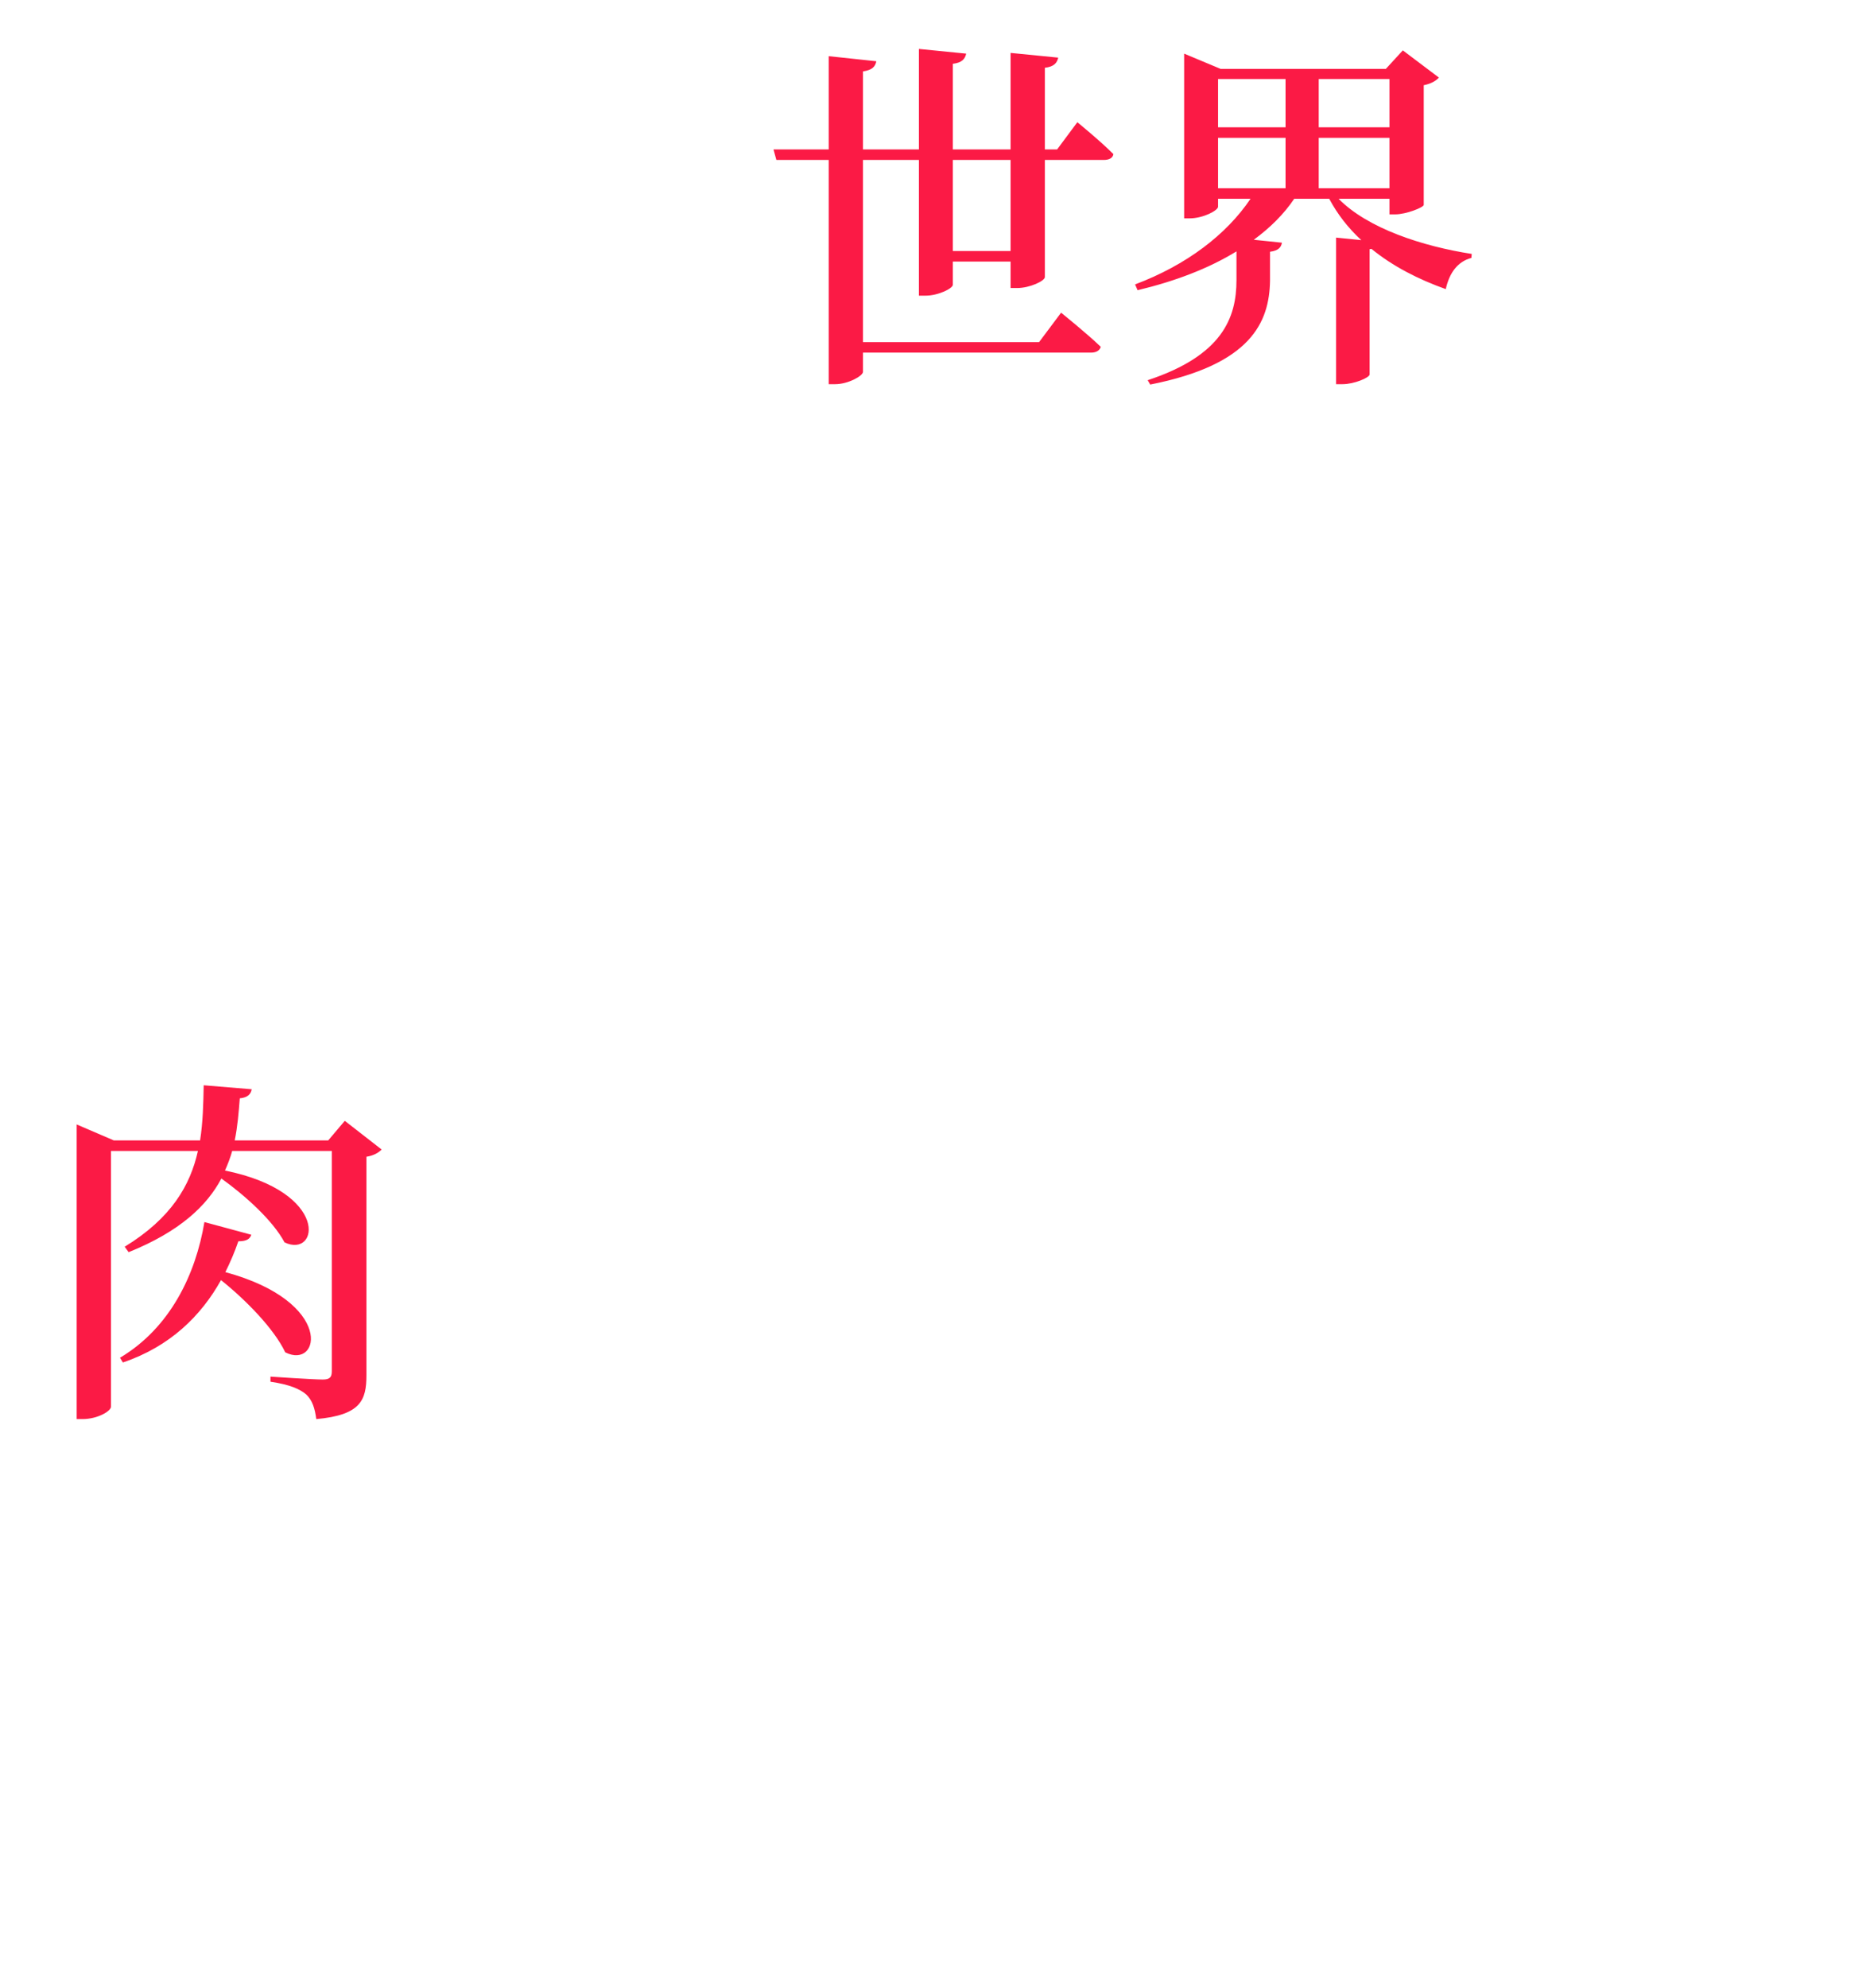 <?xml version="1.0" encoding="UTF-8"?>
<svg width="199px" height="211px" viewBox="0 0 199 211" version="1.1" xmlns="http://www.w3.org/2000/svg" xmlns:xlink="http://www.w3.org/1999/xlink">
    <!-- Generator: Sketch 52.2 (67145) - http://www.bohemiancoding.com/sketch -->
    <title>kv2titlesp copy</title>
    <desc>Created with Sketch.</desc>
    <defs>
        <filter x="-7.1%" y="-6.7%" width="114.2%" height="113.4%" filterUnits="objectBoundingBox" id="filter-1">
            <feOffset dx="2" dy="2" in="SourceAlpha" result="shadowOffsetOuter1"></feOffset>
            <feGaussianBlur stdDeviation="2.5" in="shadowOffsetOuter1" result="shadowBlurOuter1"></feGaussianBlur>
            <feColorMatrix values="0 0 0 0 0   0 0 0 0 0   0 0 0 0 0  0 0 0 0.2 0" type="matrix" in="shadowBlurOuter1" result="shadowMatrixOuter1"></feColorMatrix>
            <feMerge>
                <feMergeNode in="shadowMatrixOuter1"></feMergeNode>
                <feMergeNode in="SourceGraphic"></feMergeNode>
            </feMerge>
        </filter>
    </defs>
    <g id="SP" stroke="none" stroke-width="1" fill="none" fill-rule="evenodd">
        <g id="首页" transform="translate(-82, -77)">
            <g id="kv2titlesp-copy" filter="url(#filter-1)" transform="translate(85, 80)">
                <path d="M17.244,14.674 L17.397,15.175 C15.596,16.176 13.373,17.447 10.653,18.911 L10.653,30.85 C10.653,33.624 10.078,35.28 5.556,35.742 C5.441,34.509 5.211,33.547 4.637,32.93 C4.024,32.276 3.027,31.852 1.15,31.544 L1.15,30.966 C1.15,30.966 5.326,31.236 6.208,31.236 C6.897,31.236 7.089,31.005 7.089,30.465 L7.089,20.798 C5.671,21.53 4.177,22.262 2.567,23.07 C2.414,23.533 2.069,23.956 1.686,24.11 L0.038,19.72 C1.456,19.412 3.985,18.718 7.089,17.794 L7.089,10.091 L1.035,10.091 L0.728,8.974 L7.089,8.974 L7.089,0 L12.032,0.501 C11.956,1.04 11.572,1.425 10.653,1.579 L10.653,8.974 L12.109,8.974 L13.91,6.355 C13.91,6.355 16.056,8.165 17.244,9.475 C17.167,9.898 16.784,10.091 16.247,10.091 L10.653,10.091 L10.653,16.715 C12.76,16.099 15.021,15.367 17.244,14.674 Z M30.387,4.66 L32.61,1.733 C32.61,1.733 35.062,3.736 36.595,5.161 C36.48,5.585 36.097,5.777 35.522,5.777 L29.199,5.777 L29.199,30.388 C29.199,33.084 28.471,35.049 23.413,35.434 C23.336,34.24 22.992,33.277 22.225,32.661 C21.382,32.044 20.233,31.621 17.742,31.274 L17.742,30.696 C17.742,30.696 23.336,31.082 24.448,31.082 C25.214,31.082 25.444,30.812 25.444,30.234 L25.444,5.777 L14.331,5.777 L14.025,4.66 L30.387,4.66 Z M59.97,13.057 L59.97,7.472 L54.835,7.472 C53.609,9.321 52.229,10.861 50.658,12.017 L50.122,11.709 C51.693,8.897 53.034,4.737 53.647,0.578 L58.629,2.118 C58.475,2.542 58.015,2.889 57.172,2.889 C56.674,4.121 56.138,5.277 55.525,6.355 L59.97,6.355 L59.97,0.077 L65.028,0.539 C64.951,1.078 64.606,1.464 63.61,1.656 L63.61,6.355 L67.442,6.355 L69.511,3.62 C69.511,3.62 71.925,5.508 73.382,6.856 C73.267,7.279 72.922,7.472 72.385,7.472 L63.61,7.472 L63.61,13.057 L68.553,13.057 L70.699,10.283 C70.699,10.283 73.113,12.209 74.608,13.519 C74.493,13.942 74.11,14.135 73.573,14.135 L49.317,14.135 L49.01,13.057 L59.97,13.057 Z M56.406,25.805 L67.404,25.805 L67.404,18.757 L56.406,18.757 L56.406,25.805 Z M67.978,29.464 L67.404,29.464 L67.404,26.922 L56.406,26.922 L56.406,28.617 C56.406,28.963 54.835,29.695 53.341,29.695 L52.804,29.695 L52.804,16.061 L56.598,17.64 L67.059,17.64 L68.783,15.714 L72.5,18.564 C72.27,18.795 71.734,19.142 71.006,19.296 L71.006,28.424 C70.967,28.694 69.166,29.464 67.978,29.464 Z M40.542,1.464 L40.925,1.194 C51.348,3.582 48.359,11.092 44.719,8.435 C44.221,6.047 42.305,3.197 40.542,1.464 Z M47.708,18.295 L47.708,28.193 C50.39,31.005 53.072,31.428 59.855,31.428 C64.223,31.428 70.086,31.428 74.761,31.274 L74.761,31.775 C73.267,32.083 72.462,33.161 72.27,34.895 L59.893,34.895 C52.804,34.895 49.853,33.855 47.209,28.848 C45.638,30.812 43.109,33.431 41.538,34.856 C41.576,35.318 41.347,35.588 41.002,35.78 L38.856,31.505 C40.235,31.005 42.266,30.119 44.297,29.156 L44.297,17.794 L39.162,17.794 L38.932,16.638 L43.722,16.638 L45.6,14.174 L49.662,17.524 C49.355,17.832 48.781,18.141 47.708,18.295 Z M26.479,68.945 L12.952,68.945 L12.952,73.836 L26.479,73.836 L26.479,68.945 Z M12.952,79.883 L26.479,79.883 L26.479,74.953 L12.952,74.953 L12.952,79.883 Z M29.429,61.242 L31.767,58.315 C31.767,58.315 34.449,60.279 36.02,61.743 C35.944,62.166 35.522,62.359 34.986,62.359 L15.979,62.359 C15.021,64.092 13.91,65.864 12.607,67.52 L13.45,67.867 L26.057,67.867 L27.896,65.71 L31.958,68.829 C31.652,69.176 31.039,69.561 30.157,69.715 L30.157,86.084 C30.157,88.703 29.583,90.282 25.023,90.706 C24.908,89.512 24.678,88.626 24.103,88.01 C23.528,87.432 22.608,87.009 20.731,86.7 L20.731,86.161 C20.731,86.161 24.793,86.431 25.636,86.431 C26.325,86.431 26.479,86.161 26.479,85.622 L26.479,81 L12.952,81 L12.952,89.589 C12.952,89.859 11.802,90.706 9.963,90.706 L9.35,90.706 L9.35,71.256 C6.974,73.644 4.138,75.801 0.881,77.457 L0.498,76.995 C5.518,73.22 9.35,67.79 11.917,62.359 L1.265,62.359 L0.958,61.242 L12.415,61.242 C13.373,59.047 14.14,56.89 14.676,54.849 L19.926,56.505 C19.773,56.967 19.428,57.236 18.432,57.198 C17.895,58.507 17.282,59.855 16.592,61.242 L29.429,61.242 Z M59.165,67.135 L58.82,66.557 C62.882,63.745 66.637,59.855 69.511,55.465 L74.033,58.199 C73.726,58.623 73.382,58.7 72.577,58.546 C68.822,62.089 64.032,65.132 59.165,67.135 Z M59.318,77.572 L59.05,76.995 C63.304,74.145 66.982,70.216 69.741,65.402 L74.416,68.098 C74.186,68.444 73.803,68.56 72.96,68.406 C69.32,72.45 64.568,75.531 59.318,77.572 Z M53.992,58.084 L44.719,58.084 L44.719,61.088 L53.992,61.088 L53.992,58.084 Z M44.719,65.209 L53.992,65.209 L53.992,62.205 L44.719,62.205 L44.719,65.209 Z M44.719,66.326 L44.719,67.212 C44.719,67.481 43.607,68.252 41.883,68.252 L41.308,68.252 L41.308,55.465 L45.217,57.005 L53.609,57.005 L55.295,55.157 L58.935,57.891 C58.705,58.199 58.169,58.507 57.441,58.662 L57.441,66.442 C57.402,66.711 55.716,67.481 54.567,67.481 L53.992,67.481 L53.992,66.326 L44.719,66.326 Z M59.663,71.102 L38.856,71.102 L38.549,69.985 L47.439,69.985 L47.439,66.519 L51.808,66.942 C51.769,67.404 51.463,67.751 50.658,67.905 L50.658,69.985 L55.18,69.985 L57.096,67.597 C57.096,67.597 59.318,69.253 60.698,70.486 C60.583,70.909 60.2,71.102 59.663,71.102 Z M43.301,81.231 L47.094,83.196 C46.865,83.581 46.558,83.773 45.715,83.619 C44.221,85.391 41.576,87.471 38.817,88.742 L38.396,88.202 C40.465,86.354 42.419,83.35 43.301,81.231 Z M44.91,74.491 L44.91,78.189 L53.609,78.189 L53.609,74.491 L44.91,74.491 Z M53.609,79.267 L50.85,79.267 L50.85,86.854 C50.85,89.165 50.313,90.398 46.635,90.744 C46.596,89.897 46.443,89.165 46.098,88.742 C45.753,88.318 45.102,87.971 43.761,87.779 L43.761,87.24 C43.761,87.24 46.175,87.432 46.788,87.432 C47.363,87.432 47.478,87.201 47.478,86.777 L47.478,79.267 L44.91,79.267 L44.91,80.191 C44.91,80.422 43.876,81.116 42.151,81.116 L41.615,81.116 L41.615,71.911 L45.408,73.413 L53.264,73.413 L54.912,71.68 L58.399,74.299 C58.207,74.53 57.671,74.838 57.057,74.953 L57.057,79.729 C57.019,79.999 55.333,80.654 54.184,80.654 L53.609,80.654 L53.609,79.267 Z M51.846,82.079 L52.191,81.809 C60.889,83.35 58.245,89.473 55.142,87.355 C54.72,85.506 53.149,83.388 51.846,82.079 Z M70.239,75.724 L75.183,78.15 C74.953,78.574 74.531,78.728 73.65,78.574 C69.243,84.89 63.648,88.549 56.406,90.783 L56.138,90.167 C62.231,87.086 66.906,82.695 70.239,75.724 Z M81.39,77.534 L84.992,77.534 L84.992,60.703 L81.39,60.703 L81.39,77.534 Z M84.647,59.586 L86.218,57.93 L89.399,60.472 C89.207,60.703 88.709,61.011 88.058,61.126 L88.058,80.962 C88.019,81.27 86.525,81.963 85.452,81.963 L84.992,81.963 L84.992,78.651 L81.39,78.651 L81.39,82.81 C81.39,83.157 80.279,83.889 78.938,83.889 L78.478,83.889 L78.478,58.161 L81.582,59.586 L84.647,59.586 Z M99.17,77.611 L102.504,77.611 L102.504,69.061 L99.17,69.061 L99.17,77.611 Z M105.187,69.292 L105.187,80.384 C105.148,80.654 103.807,81.231 102.926,81.231 L102.504,81.231 L102.504,78.728 L99.17,78.728 L99.17,81.347 C99.17,81.578 98.136,82.156 97.101,82.156 L96.68,82.156 L96.68,66.788 L99.362,67.982 L102.236,67.982 L103.539,66.596 L106.298,68.714 C106.106,68.945 105.723,69.176 105.187,69.292 Z M109.21,60.164 L112.927,62.975 C112.659,63.283 112.122,63.591 111.433,63.745 L111.433,86.277 C111.433,88.896 110.973,90.398 106.681,90.783 C106.566,89.666 106.413,88.78 105.915,88.241 C105.455,87.663 104.612,87.278 102.964,87.009 L102.964,86.431 C102.964,86.431 106.336,86.662 107.064,86.662 C107.716,86.662 107.907,86.431 107.907,85.892 L107.907,63.206 L94.036,63.206 L94.036,89.435 C94.036,89.859 92.694,90.706 91.2,90.706 L90.587,90.706 L90.587,60.51 L94.266,62.128 L97.561,62.128 C97.983,60.125 98.481,57.082 98.749,54.964 L104.497,55.965 C104.344,56.62 103.807,56.928 102.964,56.967 C101.929,58.392 100.32,60.549 99.055,62.128 L107.524,62.128 L109.21,60.164 Z M145.422,62.706 L149.139,65.941 C148.832,66.287 148.334,66.519 147.453,66.634 C147.07,78.612 146.188,86.431 144.119,88.588 C142.816,89.897 141.168,90.436 138.639,90.436 C138.639,89.319 138.409,88.318 137.681,87.702 C136.915,87.086 134.961,86.469 132.968,86.123 L133.006,85.545 C135.191,85.738 138.601,86.007 139.636,86.007 C140.402,86.007 140.785,85.892 141.207,85.506 C142.663,84.235 143.353,76.455 143.736,66.018 L133.466,66.018 C132.7,76.032 129.788,84.698 116.184,90.744 L115.763,90.128 C126.454,83.542 128.945,75.416 129.558,66.018 L117.832,66.018 L117.487,64.901 L129.634,64.901 C129.788,61.743 129.749,58.469 129.749,55.041 L135.152,55.58 C135.076,56.158 134.731,56.543 133.773,56.659 C133.734,59.47 133.696,62.243 133.543,64.901 L143.314,64.901 L145.422,62.706 Z M158.987,83.388 L164.62,83.388 L164.62,73.644 L158.987,73.644 L158.987,83.388 Z M164.62,63.36 L158.987,63.36 L158.987,72.527 L164.62,72.527 L164.62,63.36 Z M165.999,60.279 L169.678,63.168 C169.41,63.476 168.835,63.784 168.069,63.977 L168.069,86.315 C168.03,86.623 166.344,87.394 165.156,87.394 L164.62,87.394 L164.62,84.505 L158.987,84.505 L158.987,87.278 C158.987,87.702 157.684,88.549 156.19,88.549 L155.615,88.549 L155.615,60.703 L159.178,62.282 L159.792,62.282 C160.136,60.356 160.635,57.236 160.903,55.08 L166.191,56.312 C166.038,56.928 165.539,57.236 164.696,57.236 C163.738,58.662 162.206,60.78 161.056,62.282 L164.237,62.282 L165.999,60.279 Z M186.194,59.933 L189.834,63.129 C189.527,63.476 188.991,63.707 188.11,63.823 C187.611,78.266 186.424,86.238 184.124,88.588 C182.745,90.013 181.097,90.475 178.76,90.475 C178.76,89.396 178.606,88.549 177.993,88.01 C177.304,87.394 175.732,86.854 174.008,86.508 L174.046,85.93 C175.886,86.123 178.645,86.354 179.641,86.354 C180.407,86.354 180.791,86.2 181.289,85.776 C182.975,84.274 184.009,75.955 184.546,63.245 L174.774,63.245 C173.088,66.249 171.019,68.791 168.758,70.678 L168.26,70.37 C170.598,66.634 172.782,60.818 173.893,55.003 L178.99,56.543 C178.836,57.005 178.376,57.352 177.495,57.352 C176.882,59.047 176.154,60.664 175.388,62.166 L184.124,62.166 L186.194,59.933 Z M172.437,69.138 L172.82,68.868 C183.281,72.719 179.871,80.076 176.422,77.11 C176.116,74.414 174.2,71.217 172.437,69.138 Z M63.227,122.985 L50.352,122.985 L50.352,126.644 L63.227,126.644 L63.227,122.985 Z M50.352,131.497 L63.227,131.497 L63.227,127.761 L50.352,127.761 L50.352,131.497 Z M74.569,119.249 L74.569,119.865 C72.998,120.289 71.887,121.829 71.657,123.254 C66.024,120.905 60.545,117.092 57.862,112.432 C55.601,115.205 51.846,118.17 47.669,120.635 L50.582,121.868 L54.95,121.868 L54.95,117.246 L59.816,117.67 C59.74,118.132 59.472,118.478 58.59,118.633 L58.59,121.868 L62.882,121.868 L64.606,120.058 L68.208,122.792 C67.978,123.023 67.557,123.254 66.944,123.37 L66.944,132.613 C66.906,132.922 65.143,133.846 63.84,133.846 L63.227,133.846 L63.227,132.613 L56.751,132.613 C57.901,134.847 59.587,136.581 61.656,137.929 C63.725,136.311 66.101,134.039 67.289,132.575 L71.427,135.464 C71.159,135.81 70.814,135.964 69.971,135.733 C68.132,136.696 65.334,137.774 62.69,138.545 C65.909,140.355 69.933,141.356 74.301,141.896 L74.263,142.358 C72.768,142.743 71.734,143.975 71.312,145.747 C63.648,143.706 58.475,140.162 55.946,132.613 L50.352,132.613 L50.352,140.316 C53.111,139.97 56.176,139.546 59.28,139.122 L59.357,139.662 C56.061,140.971 51.233,142.666 44.221,144.9 C44.029,145.362 43.646,145.632 43.263,145.747 L40.963,141.433 C42.266,141.318 44.297,141.087 46.75,140.779 L46.75,121.175 C44.335,122.523 41.806,123.717 39.392,124.564 L39.124,124.063 C45.37,120.828 52.574,114.242 54.452,109.774 L60.238,111.199 C60.123,111.7 59.625,111.892 58.475,112.008 C62.077,115.474 68.822,117.862 74.569,119.249 Z M94.112,122.831 L96.105,120.212 C96.105,120.212 98.404,122.022 99.822,123.293 C99.707,123.717 99.324,123.909 98.787,123.909 L89.744,123.909 L89.744,128.492 L93.576,128.492 L95.147,126.605 L98.941,129.378 C98.711,129.686 98.136,130.033 97.331,130.187 L97.331,138.583 C97.331,140.971 96.91,142.358 93.423,142.704 C93.384,141.703 93.308,140.856 92.963,140.316 C92.694,139.854 92.196,139.508 91.162,139.315 L91.162,138.737 C91.162,138.737 92.886,138.853 93.384,138.853 C93.844,138.853 93.959,138.699 93.959,138.237 L93.959,129.571 L89.744,129.571 L89.744,144.399 C89.744,144.861 88.326,145.67 87.023,145.67 L86.372,145.67 L86.372,129.571 L82.233,129.571 L82.233,141.819 C82.233,142.127 80.815,142.897 79.436,142.897 L78.899,142.897 L78.899,126.99 L82.463,128.492 L86.372,128.492 L86.372,123.909 L77.252,123.909 L76.945,122.831 L86.372,122.831 L86.372,117.747 L81.773,117.747 C80.701,119.403 79.474,120.905 78.21,122.06 L77.635,121.714 C78.899,119.056 80.126,115.012 80.815,111.161 L85.567,112.509 C85.414,112.971 84.954,113.317 84.149,113.317 C83.651,114.473 83.076,115.59 82.463,116.63 L86.372,116.63 L86.372,110.159 L91.162,110.66 C91.047,111.199 90.778,111.584 89.744,111.738 L89.744,116.63 L93.154,116.63 L95.109,114.011 C95.109,114.011 97.369,115.821 98.749,117.13 C98.672,117.554 98.251,117.747 97.714,117.747 L89.744,117.747 L89.744,122.831 L94.112,122.831 Z M104.075,114.511 L104.075,136.426 C104.075,136.812 102.696,137.466 101.47,137.466 L100.856,137.466 L100.856,113.009 L105.416,113.472 C105.34,114.011 105.033,114.357 104.075,114.511 Z M107.754,110.621 L112.544,111.122 C112.429,111.661 112.046,112.046 111.164,112.162 L111.164,141.202 C111.164,143.821 110.628,145.285 106.413,145.709 C106.336,144.63 106.145,143.783 105.608,143.205 C105.072,142.666 104.19,142.242 102.466,142.011 L102.466,141.433 C102.466,141.433 106.145,141.703 106.949,141.703 C107.562,141.703 107.754,141.472 107.754,140.933 L107.754,110.621 Z M139.482,113.587 L127.258,113.587 L127.258,122.484 L139.482,122.484 L139.482,113.587 Z M127.258,123.562 L127.258,125.681 C127.258,125.989 125.649,126.836 124.116,126.836 L123.58,126.836 L123.58,110.891 L127.45,112.47 L139.099,112.47 L140.938,110.506 L144.732,113.433 C144.502,113.741 143.966,114.088 143.161,114.242 L143.161,125.488 C143.123,125.758 141.36,126.567 140.095,126.567 L139.482,126.567 L139.482,123.562 L127.258,123.562 Z M121.051,140.625 L127.718,140.625 L127.718,130.457 L121.051,130.457 L121.051,140.625 Z M127.335,129.34 L129.059,127.414 L132.815,130.303 C132.585,130.611 132.01,130.919 131.244,131.073 L131.244,143.629 C131.205,143.937 129.481,144.746 128.255,144.746 L127.718,144.746 L127.718,141.742 L121.051,141.742 L121.051,144.283 C121.051,144.63 119.556,145.4 118.062,145.4 L117.525,145.4 L117.525,127.838 L121.242,129.34 L127.335,129.34 Z M138.754,140.625 L145.728,140.625 L145.728,130.457 L138.754,130.457 L138.754,140.625 Z M147.146,127.414 L150.902,130.303 C150.672,130.611 150.097,130.919 149.33,131.111 L149.33,143.975 C149.292,144.245 147.491,144.977 146.303,144.977 L145.728,144.977 L145.728,141.742 L138.754,141.742 L138.754,144.361 C138.754,144.707 137.298,145.477 135.804,145.477 L135.267,145.477 L135.267,127.838 L138.946,129.34 L145.345,129.34 L147.146,127.414 Z M13.565,179.566 L13.718,180.067 C12.454,180.914 10.844,181.993 8.89,183.225 L8.89,196.166 C8.89,198.824 8.392,200.287 4.292,200.711 C4.215,199.594 4.024,198.708 3.564,198.169 C3.066,197.553 2.299,197.168 0.766,196.937 L0.766,196.359 C0.766,196.359 3.947,196.59 4.637,196.59 C5.25,196.59 5.403,196.397 5.403,195.897 L5.403,185.344 C4.483,185.883 3.525,186.461 2.529,187.038 C2.414,187.539 2.069,187.924 1.724,188.078 L-1.13686838e-13,183.765 C1.073,183.533 3.027,182.956 5.403,182.224 L5.403,174.983 L0.881,174.983 L0.575,173.866 L5.403,173.866 L5.403,164.892 L10.308,165.393 C10.193,165.932 9.81,166.317 8.89,166.471 L8.89,173.866 L9.273,173.866 L11.036,171.132 C11.036,171.132 12.071,172.172 13.029,173.211 C13.948,172.634 15.404,170.785 15.558,168.436 L16.094,168.436 C16.324,169.167 16.477,169.861 16.592,170.554 L22.378,170.554 L22.378,165.431 L27.207,165.855 C27.13,166.356 26.824,166.741 25.866,166.895 L25.866,170.554 L31.384,170.554 L33.338,168.59 L36.748,171.94 C36.48,172.249 36.058,172.326 35.292,172.364 C34.296,173.327 32.456,174.983 31.345,175.869 L30.847,175.638 C31.039,174.675 31.345,172.98 31.613,171.671 L28.356,171.671 L28.356,178.989 C28.356,179.412 28.433,179.528 29.199,179.528 L32.725,179.528 C33.031,179.489 33.223,179.451 33.376,179.181 C33.644,178.796 34.066,177.525 34.487,176.139 L34.871,176.139 L34.986,179.258 C35.867,179.605 36.097,179.99 36.097,180.606 C36.097,181.916 34.947,182.494 30.732,182.494 L28.28,182.494 C25.597,182.494 25.176,181.8 25.176,179.72 L25.176,171.671 L22.532,171.671 C22.187,176.909 20.961,181.531 12.76,184.65 L12.262,184.073 C18.508,180.568 19.006,176.293 19.16,171.671 L16.669,171.671 C16.707,173.635 16.094,175.214 14.753,176.062 C13.258,177.063 11.841,176.216 11.879,174.983 L8.89,174.983 L8.89,181.107 C10.385,180.606 11.994,180.106 13.565,179.566 Z M30.809,198.015 L32.955,195.126 C32.955,195.126 35.369,197.129 36.863,198.516 C36.748,198.939 36.365,199.132 35.79,199.132 L12.032,199.132 L11.726,198.015 L22.455,198.015 L22.455,188.04 L14.983,188.04 L14.676,186.923 L29.238,186.923 L31.307,184.188 C31.307,184.188 33.606,186.075 34.986,187.423 C34.871,187.847 34.526,188.04 33.989,188.04 L26.019,188.04 L26.019,198.015 L30.809,198.015 Z M53.226,181.338 L52.881,180.876 C56.253,177.833 56.636,174.02 56.636,170.708 L56.636,165.778 L60.583,167.28 L64.415,167.28 L66.101,165.508 L69.281,168.166 C69.051,168.436 68.707,168.628 68.017,168.744 L68.017,175.407 C68.017,175.83 68.132,175.946 68.707,175.946 L70.163,175.946 C70.737,175.946 71.236,175.946 71.466,175.907 C71.734,175.907 71.849,175.83 72.002,175.484 C72.27,174.945 72.73,173.096 73.19,171.132 L73.65,171.132 L73.765,175.638 C74.646,175.985 74.761,176.408 74.761,177.024 C74.761,178.295 73.458,179.104 69.856,179.104 L67.71,179.104 C65.143,179.104 64.798,178.334 64.798,176.254 L64.798,168.397 L60.008,168.397 L60.008,170.708 C60.008,173.866 59.318,178.527 53.226,181.338 Z M44.527,185.228 L48.895,185.228 L48.895,177.217 L44.68,177.217 L44.68,178.527 C44.68,180.606 44.68,182.879 44.527,185.228 Z M48.895,168.359 L44.68,168.359 L44.68,176.1 L48.895,176.1 L48.895,168.359 Z M52.344,168.859 L52.344,195.935 C52.344,198.554 51.846,200.018 47.784,200.365 C47.708,199.286 47.516,198.362 47.094,197.861 C46.596,197.322 45.83,196.898 44.335,196.629 L44.335,196.089 C44.335,196.089 47.439,196.32 48.091,196.32 C48.742,196.32 48.895,196.051 48.895,195.512 L48.895,186.345 L44.412,186.345 C43.952,191.391 42.688,196.667 39.201,200.711 L38.626,200.403 C41.27,193.971 41.308,185.806 41.308,178.527 L41.308,165.74 L45.293,167.28 L48.551,167.28 L50.16,165.354 L53.762,168.166 C53.532,168.436 53.034,168.744 52.344,168.859 Z M66.867,183.225 L57.747,183.225 C58.858,186.538 60.583,189.195 62.844,191.275 C64.645,188.849 65.986,186.114 66.867,183.225 Z M68.86,180.029 L72.424,183.225 C72.117,183.649 71.734,183.726 70.814,183.803 C69.511,187.269 67.71,190.389 65.143,193.047 C67.978,194.972 71.351,196.243 75.144,197.129 L75.106,197.553 C73.535,197.823 72.385,198.939 71.849,200.673 C68.208,199.325 65.219,197.591 62.882,195.165 C59.931,197.553 56.214,199.479 51.539,200.788 L51.271,200.249 C55.333,198.516 58.667,196.128 61.234,193.239 C59.318,190.62 57.901,187.385 57.019,183.225 L53.685,183.225 L53.341,182.108 L66.752,182.108 L68.86,180.029 Z M93.499,171.594 L86.295,171.594 L86.295,174.906 L93.499,174.906 L93.499,171.594 Z M93.499,179.374 L93.499,176.023 L86.295,176.023 L86.295,179.374 L93.499,179.374 Z M93.499,183.957 L93.499,180.491 L86.295,180.491 L86.295,183.957 L93.499,183.957 Z M82.731,187.308 L82.731,174.367 C80.969,175.83 79.129,177.024 77.29,177.949 L76.869,177.525 C79.972,174.714 83.498,169.899 85.567,164.7 L90.357,167.049 C90.127,167.434 89.629,167.742 88.786,167.588 C88.134,168.59 87.406,169.553 86.678,170.438 L86.832,170.477 L93.806,170.477 C94.457,168.859 95.109,166.625 95.453,164.969 L100.627,166.972 C100.435,167.357 99.975,167.588 99.17,167.511 C98.059,168.397 96.526,169.553 94.955,170.477 L103.96,170.477 L105.953,167.781 C105.953,167.781 108.329,169.668 109.747,170.978 C109.632,171.401 109.248,171.594 108.712,171.594 L97.216,171.594 L97.216,174.906 L103.424,174.906 L105.378,172.48 C105.378,172.48 107.562,174.136 108.904,175.407 C108.789,175.83 108.405,176.023 107.869,176.023 L97.216,176.023 L97.216,179.374 L103.424,179.374 L105.378,176.909 C105.378,176.909 107.562,178.604 108.904,179.875 C108.789,180.298 108.405,180.491 107.869,180.491 L97.216,180.491 L97.216,183.957 L104.305,183.957 L106.374,181.338 C106.374,181.338 108.789,183.187 110.283,184.458 C110.168,184.881 109.785,185.074 109.248,185.074 L86.295,185.074 L86.295,186.152 C86.295,186.461 85.184,187.308 83.383,187.308 L82.731,187.308 Z M111.701,189.927 L98.059,189.927 C101.738,192.816 107.946,194.895 113.195,195.704 L113.157,196.166 C111.739,196.474 110.666,197.668 110.283,199.479 C104.765,197.668 99.898,194.395 96.871,189.927 L96.795,189.927 L96.795,199.71 C96.795,200.056 95.147,200.711 93.767,200.711 L93.039,200.711 L93.039,191.853 C89.092,195.358 83.421,197.977 77.06,199.671 L76.754,199.132 C82.042,196.898 86.678,193.47 89.629,189.927 L77.712,189.927 L77.367,188.849 L93.039,188.849 L93.039,185.575 L98.059,186.037 C97.983,186.538 97.714,186.884 96.795,187.038 L96.795,188.849 L106.719,188.849 L108.865,186.075 C108.865,186.075 111.318,188.001 112.774,189.311 C112.659,189.734 112.276,189.927 111.701,189.927 Z M139.482,175.522 L141.207,173.096 C141.207,173.096 143.161,174.791 144.349,176.023 C144.234,176.447 143.889,176.639 143.353,176.639 L136.264,176.639 L136.34,180.645 C137.451,179.489 138.409,178.372 139.137,177.178 L143.046,179.566 C142.816,179.913 142.433,180.067 141.552,179.875 C140.249,181.415 138.486,182.956 136.378,184.304 L136.493,190.89 C136.57,193.278 135.957,195.126 132.163,195.473 C132.163,194.472 131.972,193.547 131.474,193.047 C130.975,192.469 130.171,191.968 128.37,191.737 L128.37,191.198 C128.37,191.198 131.857,191.468 132.662,191.468 C133.275,191.468 133.428,191.313 133.428,190.813 L133.351,186.152 C130.247,187.809 126.645,189.157 122.852,190.004 L122.584,189.465 C126.492,188.04 130.247,185.844 133.313,183.418 L133.198,176.639 L123.082,176.639 L122.775,175.522 L133.16,175.522 L133.083,170.515 L137.566,170.939 C137.451,171.478 137.183,171.863 136.187,172.017 L136.225,175.522 L139.482,175.522 Z M121.357,196.59 L145.269,196.59 L145.269,169.244 L121.357,169.244 L121.357,196.59 Z M146.725,166.048 L150.48,169.052 C150.212,169.36 149.599,169.707 148.832,169.861 L148.832,199.016 C148.794,199.363 147.108,200.287 145.805,200.287 L145.269,200.287 L145.269,197.707 L121.357,197.707 L121.357,199.286 C121.357,199.748 119.939,200.596 118.407,200.596 L117.794,200.596 L117.794,166.433 L121.664,168.127 L144.885,168.127 L146.725,166.048 Z" id="打造世界-有影响力的-肉食制品-控股集团-copy" fill="#FFFFFF"></path>
                <path d="M102.313,21.645 L102.313,11.978 L96.182,11.978 L96.182,21.645 L102.313,21.645 Z M107.256,10.861 L109.402,7.973 C109.402,7.973 111.816,9.937 113.234,11.362 C113.157,11.786 112.774,11.978 112.199,11.978 L105.953,11.978 L105.953,24.418 C105.953,24.804 104.382,25.574 103.002,25.574 L102.313,25.574 L102.313,22.762 L96.182,22.762 L96.182,25.227 C96.182,25.612 94.649,26.383 93.269,26.383 L92.579,26.383 L92.579,11.978 L86.64,11.978 L86.64,31.313 L105.34,31.313 L107.677,28.193 C107.677,28.193 110.321,30.311 111.892,31.813 C111.777,32.237 111.356,32.43 110.858,32.43 L86.64,32.43 L86.64,34.471 C86.64,34.895 85.069,35.78 83.689,35.78 L83,35.78 L83,11.978 L77.443,11.978 L77.137,10.861 L83,10.861 L83,0.963 L88.058,1.502 C87.943,2.041 87.675,2.426 86.64,2.581 L86.64,10.861 L92.579,10.861 L92.579,0.193 L97.599,0.693 C97.484,1.232 97.178,1.656 96.182,1.772 L96.182,10.861 L102.313,10.861 L102.313,0.616 L107.371,1.117 C107.256,1.656 106.949,2.08 105.953,2.195 L105.953,10.861 L107.256,10.861 Z M124.346,9.629 L124.346,14.982 L131.512,14.982 L131.512,9.629 L124.346,9.629 Z M131.512,3.389 L124.346,3.389 L124.346,8.512 L131.512,8.512 L131.512,3.389 Z M142.548,3.389 L135.037,3.389 L135.037,8.512 L142.548,8.512 L142.548,3.389 Z M135.037,14.982 L142.548,14.982 L142.548,9.629 L135.037,9.629 L135.037,14.982 Z M142.548,16.099 L137.145,16.099 C140.249,19.257 146.073,21.145 151.285,21.954 L151.246,22.377 C149.79,22.762 148.909,23.956 148.526,25.689 C145.613,24.65 142.893,23.263 140.632,21.414 L140.44,21.453 L140.44,34.741 C140.44,35.087 138.793,35.78 137.566,35.78 L136.877,35.78 L136.877,20.22 L139.559,20.49 C138.179,19.219 137.03,17.755 136.149,16.099 L132.432,16.099 C131.32,17.755 129.864,19.18 128.14,20.451 L131.129,20.76 C131.052,21.222 130.784,21.607 129.864,21.722 L129.864,24.804 C129.788,29.194 127.872,33.701 117.142,35.819 L116.874,35.357 C124.806,32.738 126.301,28.732 126.301,24.727 L126.301,21.684 C123.35,23.494 119.825,24.842 115.801,25.805 L115.533,25.189 C120.974,23.147 125.228,19.912 127.795,16.099 L124.346,16.099 L124.346,16.947 C124.346,17.332 122.775,18.179 121.319,18.179 L120.744,18.179 L120.744,0.693 L124.614,2.311 L142.165,2.311 L143.966,0.347 L147.798,3.235 C147.529,3.543 146.993,3.89 146.188,4.044 L146.188,16.754 C146.15,17.024 144.311,17.755 143.161,17.755 L142.548,17.755 L142.548,16.099 Z M16.707,124.718 L21.689,126.066 C21.535,126.49 21.229,126.759 20.309,126.759 C19.926,127.876 19.466,128.955 18.93,130.033 C30.579,133.191 29.008,140.432 25.291,138.545 C24.103,136.041 21.076,132.96 18.47,130.88 C16.362,134.655 13.067,137.929 8.047,139.623 L7.741,139.122 C13.105,135.926 15.788,130.226 16.707,124.718 Z M31.613,113.972 L35.522,117.015 C35.254,117.323 34.679,117.67 33.913,117.785 L33.913,140.971 C33.913,143.629 33.299,145.208 28.586,145.632 C28.433,144.476 28.165,143.629 27.513,143.013 C26.824,142.435 25.789,141.973 23.72,141.664 L23.72,141.125 C23.72,141.125 28.28,141.433 29.276,141.433 C30.042,141.433 30.234,141.164 30.234,140.548 L30.234,117.169 L19.658,117.169 C19.466,117.862 19.198,118.555 18.891,119.249 C30.081,121.521 28.854,128.608 25.214,126.875 C23.988,124.564 21.037,121.906 18.508,120.096 C16.975,122.985 14.102,125.719 8.66,127.915 L8.239,127.337 C13.22,124.294 15.213,120.789 16.017,117.169 L6.783,117.169 L6.783,144.322 C6.783,144.784 5.365,145.632 3.755,145.632 L3.142,145.632 L3.142,114.357 L7.089,116.052 L16.247,116.052 C16.554,114.088 16.592,112.123 16.631,110.198 L21.727,110.621 C21.65,111.122 21.306,111.507 20.463,111.584 C20.348,113.048 20.233,114.55 19.926,116.052 L29.851,116.052 L31.613,113.972 Z" id="打造世界-有影响力的-肉食制品-控股集团-copy-2" fill="#FB1A45"></path>
            </g>
        </g>
    </g>
</svg>